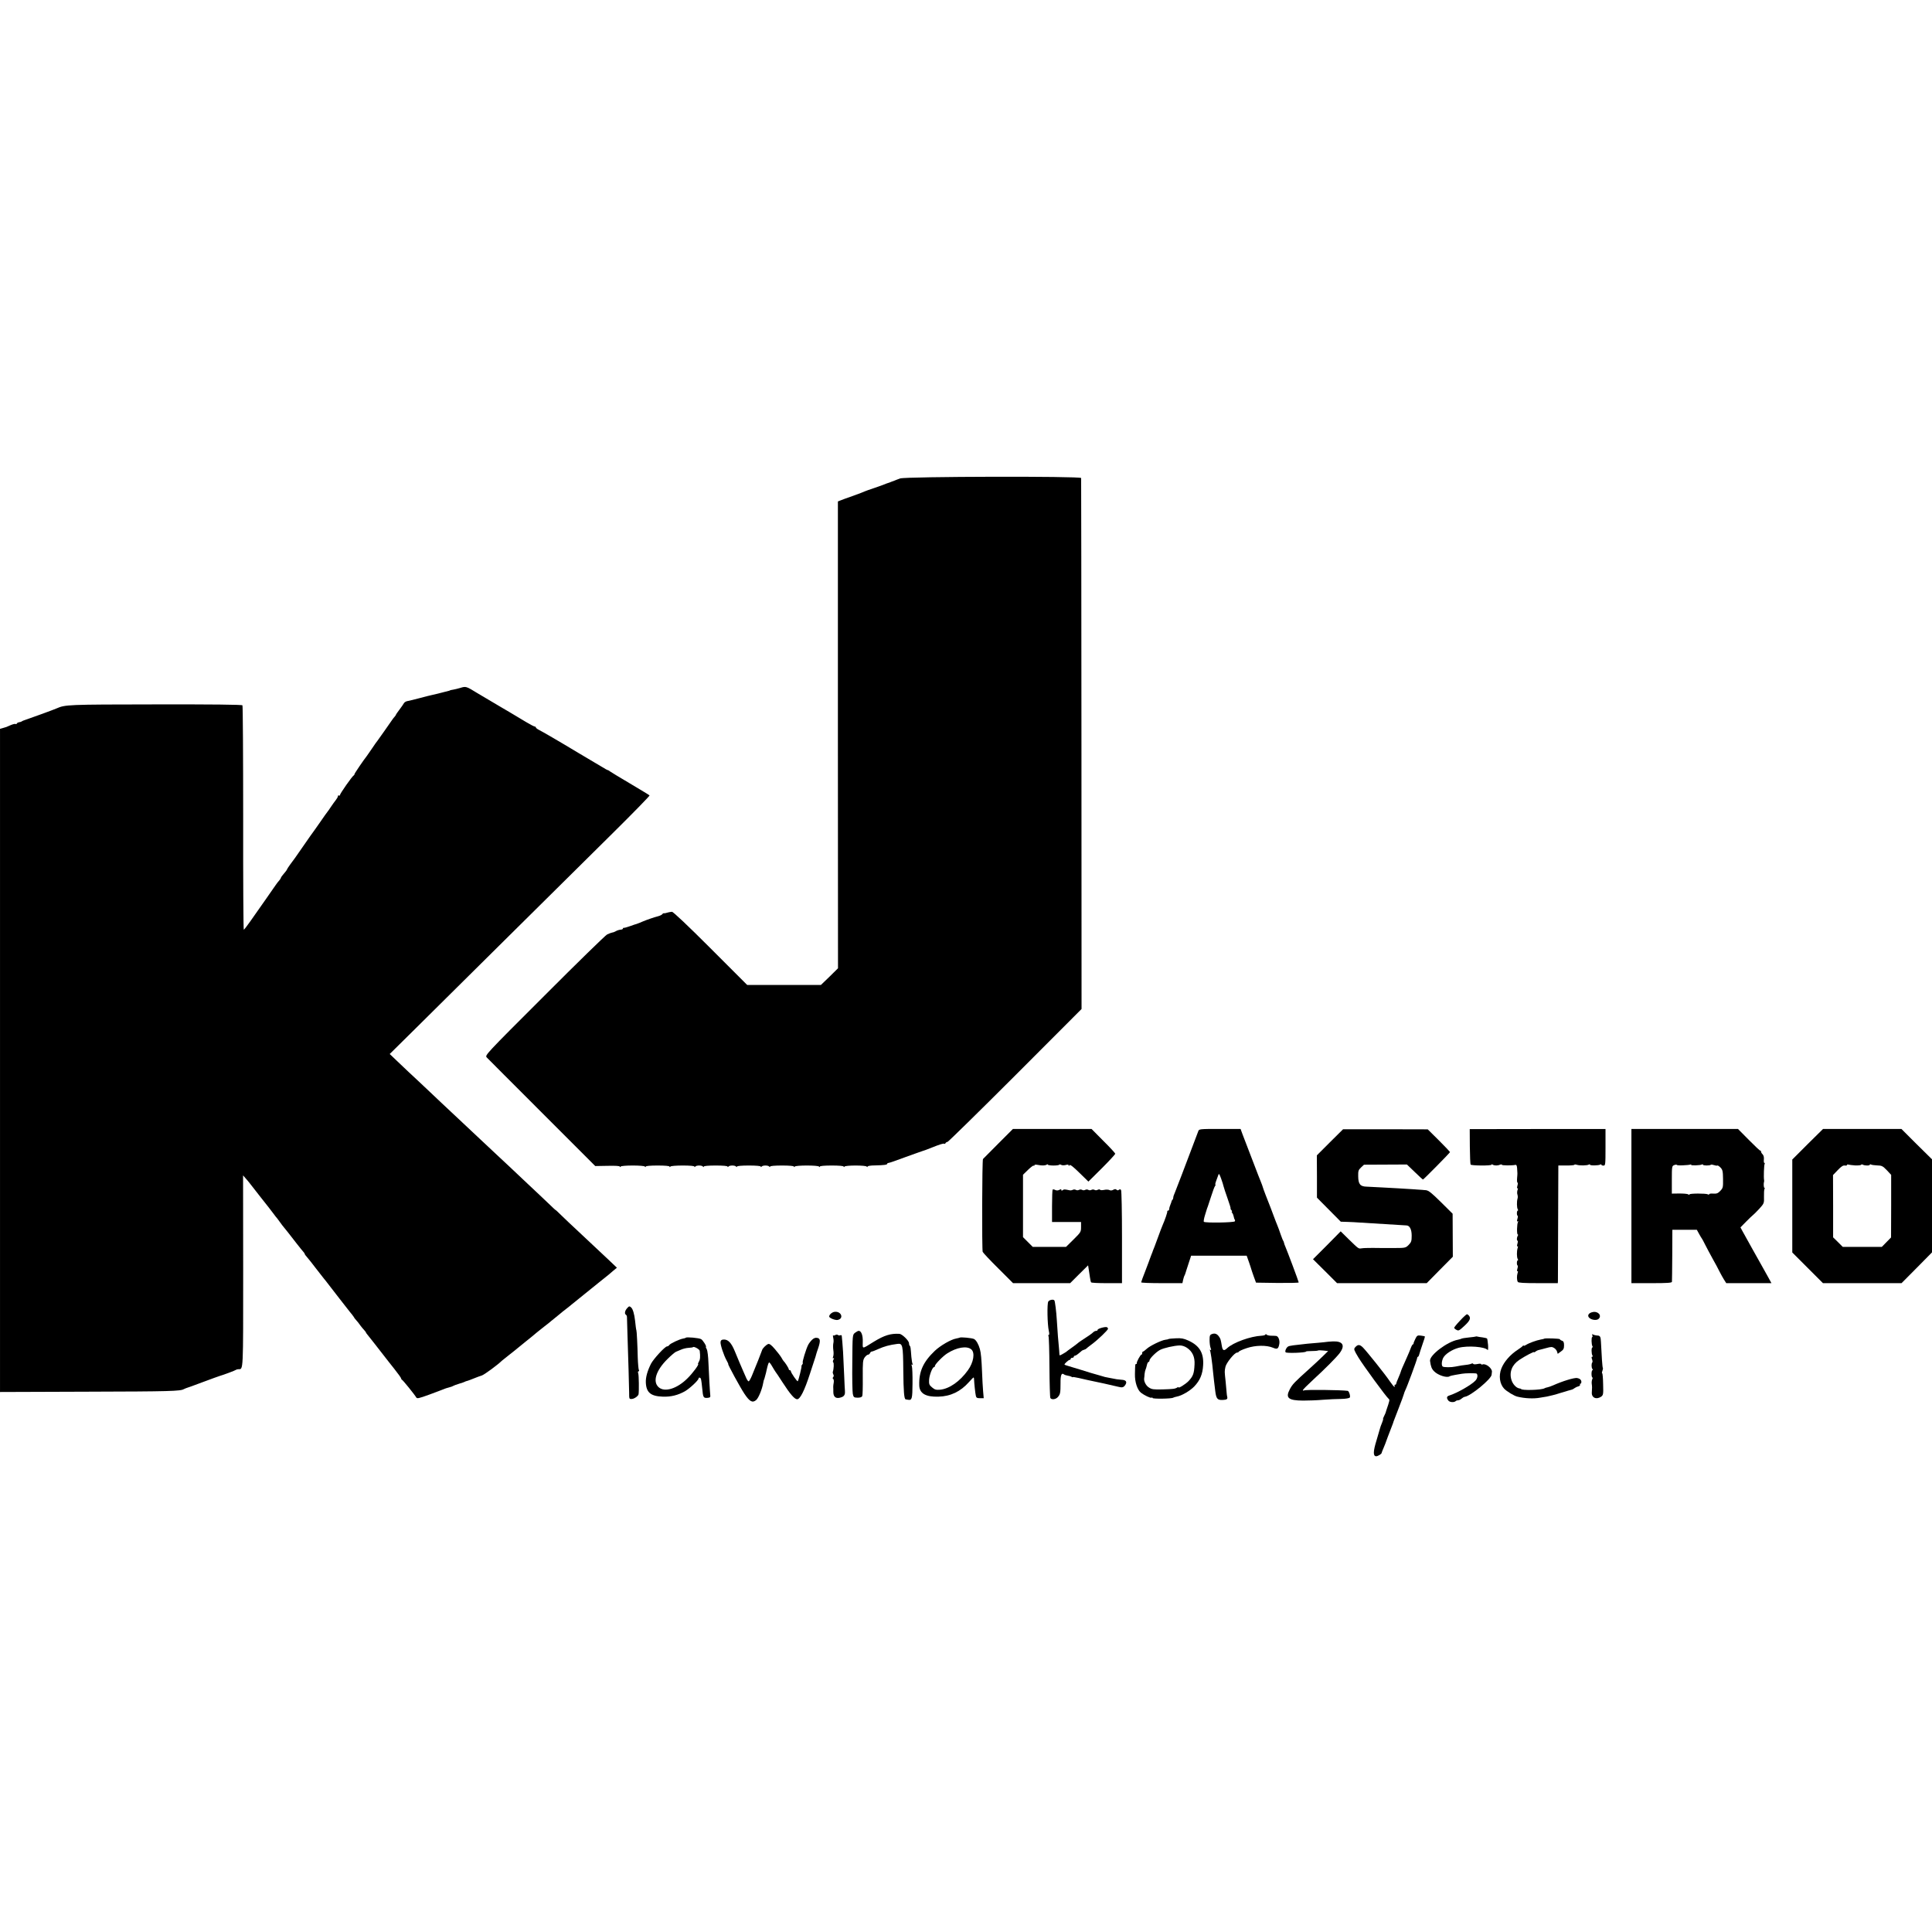 <?xml version="1.0" standalone="no"?>
<!DOCTYPE svg PUBLIC "-//W3C//DTD SVG 20010904//EN"
 "http://www.w3.org/TR/2001/REC-SVG-20010904/DTD/svg10.dtd">
<svg version="1.0" xmlns="http://www.w3.org/2000/svg"
 width="1864pt" height="1864pt" viewBox="0 0 1864 1864"
 preserveAspectRatio="xMidYMid meet">
<g transform="translate(0,1864) scale(0.1,-0.1)"
fill="#000000" stroke="none">
<path d="M8685 14024 c-22 -8 -47 -17 -55 -21 -8 -3 -18 -7 -22 -8 -5 -2 -10
-4 -13 -5 -3 -1 -8 -3 -12 -5 -10 -2 -41 -14 -71 -26 -13 -5 -52 -18 -85 -30
-34 -11 -71 -24 -82 -29 -11 -6 -63 -25 -115 -44 -52 -18 -107 -38 -121 -44
l-25 -10 0 -2252 1 -2252 -82 -81 -83 -80 -355 0 -356 0 -354 354 c-223 223
-361 353 -372 352 -17 -1 -52 -9 -63 -13 -3 -1 -9 -2 -14 -1 -5 1 -12 -3 -16
-9 -4 -6 -22 -15 -41 -20 -36 -9 -111 -35 -144 -49 -21 -10 -56 -23 -65 -26
-3 0 -30 -9 -60 -20 -30 -11 -58 -18 -62 -17 -5 1 -8 -2 -8 -6 0 -5 -6 -9 -12
-10 -24 -2 -43 -8 -58 -17 -8 -5 -23 -11 -33 -12 -10 -2 -32 -10 -50 -19 -17
-9 -290 -275 -605 -591 -572 -571 -574 -574 -556 -595 11 -11 250 -252 533
-534 l514 -514 118 2 c74 2 119 -1 119 -7 0 -7 3 -7 8 0 4 6 55 10 117 10 62
0 113 -4 117 -10 5 -7 8 -7 8 0 0 6 45 10 115 10 70 0 115 -4 115 -10 0 -7 3
-7 8 0 4 6 56 10 120 10 68 0 112 -4 112 -10 0 -7 3 -7 8 0 4 6 21 10 37 10
17 0 33 -4 37 -10 5 -7 8 -7 8 0 0 6 45 10 115 10 70 0 115 -4 115 -10 0 -7 3
-7 8 0 4 6 21 10 37 10 17 0 33 -4 37 -10 5 -7 8 -7 8 0 0 6 45 10 115 10 70
0 115 -4 115 -10 0 -7 3 -7 8 0 4 6 21 10 37 10 17 0 33 -4 37 -10 5 -7 8 -7
8 0 0 6 45 10 115 10 70 0 115 -4 115 -10 0 -7 3 -7 8 0 4 6 55 10 117 10 62
0 113 -4 117 -10 5 -7 8 -7 8 0 0 6 45 10 115 10 70 0 115 -4 115 -10 0 -7 3
-7 8 0 4 6 52 10 107 10 55 0 103 -4 107 -10 5 -7 8 -7 8 0 0 6 32 11 73 11
88 2 117 6 117 16 0 4 6 8 13 8 7 0 80 25 162 56 83 30 155 56 160 57 10 2 58
20 100 37 70 28 107 40 115 35 4 -3 10 0 12 5 2 6 11 12 20 13 8 2 303 291
654 642 l639 640 -1 2555 c-1 1405 -2 2561 -3 2568 -2 19 -1690 15 -1746 -4z"/>
<path d="M4441 12003 c-25 -7 -56 -15 -70 -17 -14 -2 -27 -5 -28 -6 -4 -3 -9
-5 -48 -14 -16 -4 -48 -12 -70 -18 -22 -5 -49 -12 -60 -14 -11 -2 -63 -15
-115 -29 -52 -14 -106 -27 -119 -29 -13 -2 -28 -11 -33 -19 -5 -9 -24 -37 -43
-62 -19 -25 -35 -48 -35 -51 0 -3 -6 -11 -12 -18 -7 -8 -19 -22 -25 -32 -24
-35 -132 -189 -140 -199 -5 -5 -29 -39 -53 -75 -24 -36 -48 -69 -52 -75 -29
-36 -118 -167 -118 -174 0 -5 -4 -11 -8 -13 -13 -5 -132 -175 -132 -188 0 -6
-4 -8 -10 -5 -5 3 -10 0 -10 -7 0 -7 -10 -24 -21 -38 -11 -14 -32 -43 -46 -64
-14 -22 -30 -44 -35 -50 -5 -6 -36 -49 -68 -96 -32 -47 -63 -89 -67 -95 -5 -5
-44 -62 -88 -125 -43 -63 -83 -119 -87 -125 -30 -39 -78 -106 -78 -111 0 -2
-5 -10 -10 -17 -38 -45 -50 -61 -50 -67 0 -3 -8 -15 -17 -26 -10 -10 -35 -44
-55 -74 -21 -30 -50 -73 -66 -95 -30 -43 -66 -94 -156 -222 -32 -46 -61 -83
-64 -83 -4 0 -7 485 -6 1077 0 593 -3 1083 -7 1088 -5 7 -296 10 -841 9 -849
-1 -868 -2 -953 -39 -37 -16 -213 -80 -280 -103 -27 -9 -52 -18 -55 -22 -3 -3
-14 -7 -25 -8 -11 -2 -22 -8 -23 -13 -2 -5 -8 -7 -12 -4 -5 3 -26 -2 -47 -11
-44 -20 -40 -18 -75 -28 l-28 -8 0 -3199 0 -3199 853 3 c782 2 890 5 921 25 6
3 16 7 21 9 6 1 78 27 160 58 83 31 157 58 165 60 33 9 151 53 157 59 4 3 14
6 24 6 47 0 45 -31 45 949 l-1 921 25 -29 c26 -29 31 -36 144 -181 37 -47 72
-92 79 -100 7 -9 25 -33 42 -55 16 -22 34 -45 40 -51 5 -6 17 -22 25 -34 8
-12 20 -28 25 -34 15 -17 75 -93 135 -171 30 -38 60 -76 67 -83 7 -7 13 -17
13 -20 0 -4 10 -18 23 -32 12 -14 52 -63 87 -110 36 -46 70 -90 75 -96 6 -6
21 -26 35 -44 51 -67 183 -236 213 -274 18 -21 36 -45 41 -53 4 -9 16 -23 25
-33 9 -9 25 -30 36 -46 11 -15 28 -36 38 -46 9 -10 17 -20 17 -23 0 -3 9 -15
19 -27 16 -19 77 -97 171 -218 10 -14 49 -62 85 -108 36 -45 65 -86 65 -91 0
-5 4 -11 8 -13 9 -3 122 -143 137 -169 9 -15 20 -13 130 27 66 25 127 47 135
51 19 8 20 8 55 18 17 4 35 11 40 15 6 3 30 13 55 20 25 7 50 16 55 19 6 3 12
6 15 6 5 0 54 18 95 35 11 5 35 13 53 19 25 8 158 106 192 141 3 3 37 30 75
60 39 30 72 57 75 60 3 3 39 32 80 65 41 33 91 73 110 90 20 16 51 41 69 55
19 14 39 30 45 35 6 6 34 28 61 50 28 22 52 42 55 45 3 3 25 21 50 40 25 19
47 37 50 40 3 3 61 50 130 105 69 55 127 102 130 105 3 3 23 19 45 36 21 16
46 36 55 44 9 8 31 27 49 42 l33 27 -82 78 c-142 134 -175 165 -291 273 -62
58 -137 128 -166 157 -29 29 -53 51 -53 49 0 -2 -31 27 -68 63 -38 36 -126
120 -197 186 -70 66 -142 134 -159 150 -18 17 -87 82 -155 145 -67 63 -147
138 -176 165 -29 28 -110 104 -181 170 -70 66 -142 134 -160 150 -17 17 -84
80 -148 140 -65 61 -141 133 -171 160 -29 28 -82 78 -119 113 l-66 63 250 247
c137 136 543 538 902 894 359 355 812 804 1007 997 195 193 352 354 348 357
-3 4 -89 55 -189 115 -101 59 -188 113 -195 118 -7 6 -15 11 -19 11 -4 0 -30
14 -58 32 -28 17 -60 36 -71 42 -11 7 -78 46 -150 89 -211 127 -350 207 -387
226 -16 8 -28 18 -28 23 0 4 -5 8 -10 8 -6 0 -43 19 -83 43 -143 86 -221 132
-239 142 -26 15 -210 124 -233 138 -107 66 -110 67 -164 50z"/>
<path d="M9631 7606 c-77 -77 -144 -144 -147 -148 -9 -10 -11 -873 -3 -896 4
-9 71 -81 150 -159 l143 -143 275 0 276 0 86 86 87 86 6 -38 c3 -22 9 -57 12
-79 3 -22 8 -43 11 -47 2 -5 70 -8 151 -8 l147 0 0 443 c0 243 -4 448 -9 455
-5 9 -12 10 -20 3 -9 -7 -16 -7 -23 0 -8 8 -17 8 -32 0 -13 -8 -27 -8 -37 -3
-9 5 -32 6 -50 2 -19 -4 -37 -4 -40 1 -3 5 -12 5 -23 0 -10 -6 -23 -6 -31 -1
-8 5 -21 5 -30 0 -9 -5 -22 -5 -30 0 -8 5 -21 5 -30 0 -9 -5 -22 -5 -30 0 -8
5 -21 5 -30 0 -9 -5 -22 -5 -30 0 -8 5 -21 5 -29 1 -9 -5 -23 -7 -31 -5 -47
10 -56 11 -67 1 -9 -6 -13 -6 -13 2 0 9 -5 9 -20 1 -14 -7 -26 -7 -39 -1 -10
6 -21 7 -25 4 -3 -3 -6 -75 -6 -160 l0 -153 140 0 140 0 0 -48 c0 -47 -2 -51
-72 -120 l-73 -72 -161 0 -160 0 -47 47 -47 47 0 301 0 301 48 47 c27 26 51
44 55 41 4 -4 7 -3 7 3 0 7 12 8 33 4 41 -8 69 -7 85 2 6 5 12 5 12 0 0 -4 25
-8 55 -8 30 0 55 4 55 8 0 4 7 4 17 -1 9 -6 29 -6 45 -2 19 6 28 5 28 -3 0 -9
3 -8 8 1 6 9 34 -12 96 -73 l87 -85 130 129 c71 71 129 134 129 140 0 5 -52
62 -115 124 l-114 115 -379 0 -379 0 -142 -142z"/>
<path d="M11561 7726 c-136 -361 -215 -567 -226 -593 -8 -17 -15 -37 -15 -45
0 -8 -3 -18 -7 -22 -5 -4 -8 -11 -9 -14 0 -4 -6 -20 -12 -35 -7 -16 -12 -35
-12 -43 0 -8 -4 -14 -10 -14 -6 0 -9 -3 -8 -7 3 -8 -23 -84 -47 -138 -7 -16
-24 -61 -38 -100 -14 -38 -30 -83 -37 -100 -7 -16 -14 -34 -16 -40 -1 -5 -8
-23 -15 -40 -6 -16 -13 -34 -15 -40 -1 -5 -21 -57 -43 -115 -23 -58 -41 -108
-41 -112 0 -5 90 -8 199 -8 l199 0 7 33 c4 17 10 37 14 42 3 6 6 13 7 18 1 4
3 9 4 12 1 3 3 8 4 13 1 4 12 39 25 77 l23 70 268 0 268 0 22 -62 c12 -34 22
-66 23 -70 1 -4 11 -35 23 -68 l22 -60 206 -3 c113 -1 206 1 206 5 0 9 -115
315 -130 348 -5 11 -11 27 -12 35 -2 8 -5 17 -8 20 -3 3 -13 30 -24 60 -10 30
-24 69 -31 85 -7 17 -23 57 -35 90 -12 33 -26 69 -30 80 -32 80 -75 192 -76
200 -1 6 -11 33 -22 60 -11 28 -32 79 -45 115 -24 63 -88 230 -129 336 l-19
52 -200 0 c-196 0 -201 -1 -208 -22z m244 -532 c3 -12 20 -65 39 -118 19 -53
32 -96 29 -96 -3 0 0 -7 7 -15 7 -8 9 -15 5 -15 -4 0 -2 -6 4 -13 6 -8 12 -23
14 -35 2 -12 6 -24 9 -28 4 -3 5 -11 2 -17 -5 -13 -287 -17 -299 -5 -4 4 1 33
11 65 22 73 20 65 27 83 3 8 18 53 33 100 15 47 31 91 37 98 5 6 7 12 3 12 -3
0 0 17 8 38 8 20 17 46 21 57 5 16 10 9 26 -35 11 -30 22 -65 24 -76z"/>
<path d="M12831 7619 l-126 -126 1 -204 0 -204 115 -116 115 -116 65 -2 c35
-1 87 -4 114 -6 107 -7 430 -27 455 -28 31 -1 50 -38 50 -99 0 -52 -4 -63 -29
-89 -30 -30 -32 -30 -161 -30 -41 0 -83 0 -92 0 -10 0 -53 1 -95 1 -43 0 -91
-1 -106 -4 -32 -4 -26 -8 -128 91 l-74 73 -133 -135 -134 -134 116 -115 116
-116 433 0 432 0 126 128 126 127 -1 208 -1 207 -113 112 c-91 90 -119 112
-145 115 -59 5 -191 14 -267 18 -41 2 -115 7 -165 9 -49 3 -111 6 -137 7 -64
1 -83 23 -84 100 -1 52 2 61 27 85 l29 27 207 1 207 1 75 -72 c41 -40 77 -73
80 -73 6 0 261 258 261 265 0 2 -48 53 -107 112 l-108 107 -409 1 -408 0 -127
-126z"/>
<path d="M14181 7579 c1 -91 4 -170 8 -175 8 -11 201 -12 201 -1 0 5 6 5 12 0
17 -10 49 -10 71 0 9 4 17 4 17 -1 0 -7 98 -8 130 -1 10 3 15 -6 17 -31 4 -51
4 -51 0 -97 -2 -24 0 -43 4 -43 4 0 4 -14 -1 -30 -5 -19 -5 -28 1 -25 5 4 6
-3 0 -17 -4 -13 -5 -32 -1 -43 4 -11 5 -29 1 -40 -8 -27 -7 -87 2 -102 5 -7 5
-13 0 -13 -4 0 -8 -11 -8 -25 0 -14 3 -25 7 -25 4 0 3 -14 -2 -30 -6 -21 -5
-28 2 -24 7 4 8 2 4 -5 -11 -17 -13 -121 -3 -121 4 0 5 -6 1 -12 -11 -17 -12
-48 -3 -48 4 0 4 -14 -1 -30 -5 -19 -5 -28 1 -25 5 4 6 -3 1 -17 -9 -29 -9
-89 1 -105 5 -7 5 -13 0 -13 -4 0 -8 -11 -8 -25 0 -14 3 -25 7 -25 4 0 3 -14
-2 -30 -5 -19 -5 -28 1 -25 5 4 6 -3 1 -17 -9 -29 -8 -70 2 -86 5 -9 58 -12
197 -12 l189 0 1 23 c0 12 1 267 2 567 l2 545 78 0 c42 0 77 3 77 7 0 4 10 4
23 0 26 -9 99 -8 116 2 6 4 11 3 11 -1 0 -10 83 -9 99 1 6 4 11 3 11 -1 0 -5
9 -9 20 -9 19 0 20 7 20 177 l0 176 -655 0 -655 -1 1 -167z"/>
<path d="M15740 7004 l0 -744 195 0 c149 0 195 3 196 13 1 6 2 122 3 257 l1
245 118 0 118 0 22 -40 c12 -22 24 -42 27 -45 3 -3 17 -30 32 -60 15 -30 48
-91 72 -135 25 -44 55 -100 67 -125 13 -25 32 -60 43 -77 l21 -33 218 0 218 0
-29 53 c-16 28 -40 72 -54 97 -14 25 -59 106 -101 180 -41 74 -84 151 -95 171
l-20 37 55 56 c31 31 61 60 67 64 6 4 33 31 59 59 47 52 48 54 46 117 -1 35 1
68 5 75 4 6 3 11 -1 11 -7 0 -9 44 -3 60 1 3 1 10 0 15 -5 23 -1 145 5 154 3
6 2 11 -2 11 -5 0 -7 15 -5 33 2 22 -2 39 -12 50 -9 8 -16 21 -16 28 0 7 -2
10 -5 7 -3 -3 -53 44 -111 103 l-106 107 -514 0 -514 0 0 -744z m497 393 c31
1 62 4 70 7 8 3 12 2 9 -2 -6 -9 89 -6 104 3 6 4 10 2 10 -2 0 -10 66 -10 76
-1 3 4 17 2 31 -3 14 -5 28 -7 32 -4 5 2 18 -7 31 -20 20 -21 23 -36 24 -110
1 -79 0 -87 -26 -114 -23 -24 -34 -29 -68 -27 -22 2 -40 -1 -40 -6 0 -5 -6 -6
-12 -1 -18 10 -178 10 -178 -1 0 -5 -6 -4 -12 1 -7 5 -46 8 -85 8 l-73 -1 0
133 c0 129 1 134 23 142 12 5 23 6 25 2 1 -4 28 -6 59 -4z"/>
<path d="M17440 7601 l-148 -148 0 -449 0 -448 148 -148 148 -148 379 0 379 0
147 148 147 149 0 449 0 449 -148 146 -147 147 -378 0 -378 0 -149 -147z m458
-205 c29 -1 55 1 58 6 3 5 11 5 17 1 17 -10 67 -11 67 0 0 4 5 5 11 2 6 -4 33
-8 60 -9 45 -1 54 -6 93 -46 l42 -45 0 -302 -1 -302 -45 -46 -44 -45 -189 0
-188 0 -46 46 -47 46 0 300 -1 301 46 48 c33 35 52 47 68 44 11 -2 21 0 21 5
0 5 6 7 13 4 7 -2 36 -6 65 -8z"/>
<path d="M10114 6083 c-13 -21 -9 -221 5 -284 6 -24 5 -39 -1 -39 -5 0 -6 -5
-2 -11 4 -7 8 -141 9 -299 1 -158 5 -292 9 -298 11 -19 51 -14 71 8 24 27 27
39 27 135 -1 78 10 104 33 85 6 -5 22 -10 35 -12 14 -2 31 -7 38 -11 6 -5 12
-6 12 -3 0 2 26 -2 58 -9 33 -8 70 -16 83 -19 72 -14 265 -57 295 -65 41 -11
55 -8 72 19 18 29 5 46 -37 48 -37 3 -48 4 -121 19 -19 4 -37 8 -40 8 -3 1
-32 9 -65 19 -33 10 -64 19 -70 20 -5 1 -46 14 -90 28 -44 14 -99 30 -122 37
-24 6 -43 14 -43 16 0 9 40 45 50 45 6 0 10 5 10 10 0 6 7 10 15 10 8 0 15 5
15 10 0 6 4 10 10 10 9 0 25 11 64 45 6 6 18 11 26 13 8 2 17 7 20 10 3 4 27
23 53 42 56 41 157 137 157 150 0 5 -4 12 -10 15 -13 8 -90 -13 -90 -25 0 -6
-6 -10 -14 -10 -8 0 -21 -6 -28 -13 -11 -12 -57 -44 -117 -82 -8 -5 -21 -14
-28 -20 -7 -5 -18 -15 -25 -20 -7 -6 -29 -21 -48 -35 -19 -13 -37 -27 -40 -30
-3 -3 -19 -13 -37 -23 -30 -17 -32 -17 -32 0 0 10 -3 45 -6 78 -6 58 -9 97
-19 250 -5 83 -17 177 -23 188 -8 14 -48 7 -59 -10z"/>
<path d="M6051 6019 c-22 -24 -28 -54 -12 -64 6 -3 10 -13 10 -23 0 -9 2 -87
5 -172 8 -236 15 -488 16 -557 0 -61 0 -62 28 -60 23 2 60 28 63 46 5 35 3
181 -3 199 -5 13 -3 22 3 22 6 0 7 5 3 12 -4 7 -9 62 -11 122 -2 109 -10 261
-13 261 -2 0 -9 54 -13 95 -7 62 -21 110 -37 125 -17 15 -20 15 -39 -6z"/>
<path d="M8050 5983 c-24 -4 -50 -27 -50 -45 0 -14 57 -37 81 -33 65 13 35 88
-31 78z"/>
<path d="M15366 5981 c-39 -8 -55 -34 -33 -55 22 -22 73 -28 91 -10 33 32 -6
76 -58 65z"/>
<path d="M14087 5899 c-32 -33 -57 -65 -57 -69 0 -5 9 -14 21 -20 22 -12 26
-10 85 45 44 42 55 66 39 88 -6 9 -17 17 -22 17 -5 0 -35 -27 -66 -61z"/>
<path d="M8249 5781 c-24 -19 -24 -19 -26 -287 -2 -148 1 -284 5 -303 7 -32
11 -35 46 -36 25 0 40 5 45 15 4 8 6 89 5 180 -1 148 1 168 18 193 11 15 25
27 33 27 7 0 15 7 19 15 3 8 10 15 16 15 6 0 35 11 63 24 58 26 108 40 185 50
51 7 55 -11 57 -254 2 -204 8 -279 23 -281 4 0 14 -2 23 -4 38 -7 42 9 43 157
1 78 -2 153 -6 166 -6 16 -5 21 4 16 7 -5 8 -3 3 5 -4 7 -9 38 -12 69 -7 92
-8 101 -16 108 -4 4 -7 15 -7 25 0 24 -67 89 -93 90 -84 5 -145 -14 -248 -77
-116 -72 -106 -72 -105 -1 2 63 -14 107 -39 107 -7 0 -23 -9 -36 -19z"/>
<path d="M11693 5769 c-20 -7 -23 -16 -23 -58 0 -27 4 -61 10 -76 7 -19 7 -24
-2 -19 -6 4 -9 3 -5 -2 7 -12 21 -105 32 -224 6 -54 9 -85 20 -172 9 -73 21
-87 71 -85 41 2 50 8 44 32 -2 6 -4 21 -5 35 -1 14 -5 63 -10 110 -11 103 -11
97 -2 142 8 39 88 138 112 138 7 0 15 4 17 9 2 5 36 21 76 34 85 29 192 30
254 4 42 -18 52 -11 61 37 6 36 -10 76 -32 77 -9 1 -32 2 -51 2 -19 1 -38 6
-42 12 -5 6 -8 6 -8 0 0 -5 -17 -11 -38 -12 -106 -5 -273 -65 -332 -120 -32
-30 -44 -25 -52 23 -10 60 -12 68 -28 90 -19 26 -40 33 -67 23z"/>
<path d="M8060 5760 c-8 -5 -17 -7 -21 -4 -4 2 -4 -8 0 -23 4 -16 5 -39 1 -53
-3 -14 -3 -44 0 -66 4 -23 3 -51 -2 -63 -5 -15 -4 -20 3 -15 8 4 8 0 0 -14 -6
-12 -7 -23 -2 -26 8 -5 6 -63 -4 -92 -2 -6 1 -17 5 -25 5 -7 5 -18 -1 -25 -7
-8 -7 -14 0 -18 5 -4 7 -19 5 -34 -3 -15 -5 -34 -5 -42 1 -8 1 -32 1 -52 1
-51 30 -68 83 -47 24 10 32 28 29 60 -1 3 -4 66 -7 140 -3 74 -8 179 -11 234
-6 87 -8 112 -13 159 -1 4 -7 6 -15 3 -7 -3 -18 -1 -22 3 -5 5 -15 5 -24 0z"/>
<path d="M15363 5757 c3 -10 3 -17 -1 -17 -10 0 -8 -73 2 -89 4 -6 3 -11 -1
-11 -10 0 -10 -61 1 -78 4 -7 3 -12 -3 -12 -7 0 -7 -8 -1 -24 5 -13 6 -27 3
-30 -10 -9 -10 -50 0 -63 5 -7 6 -13 1 -13 -5 0 -9 -16 -9 -35 0 -19 4 -35 8
-35 4 0 4 -8 -1 -17 -4 -10 -7 -29 -5 -43 4 -29 4 -39 1 -82 -5 -53 43 -75 90
-43 20 15 22 23 19 120 -1 58 -5 105 -9 105 -4 0 -3 11 2 24 5 13 7 26 4 29
-4 4 -12 116 -18 249 -2 53 -8 63 -39 63 -12 1 -28 5 -36 9 -11 7 -13 5 -8 -7z"/>
<path d="M13655 5722 c-10 -21 -18 -40 -17 -44 1 -5 -2 -8 -6 -8 -4 0 -14 -17
-21 -37 -8 -21 -25 -63 -39 -93 -44 -98 -54 -122 -57 -134 -1 -6 -12 -33 -23
-59 -12 -27 -22 -53 -22 -58 0 -5 -5 -9 -11 -9 -5 0 -7 -4 -4 -10 3 -5 3 -10
-2 -10 -4 0 -24 24 -43 52 -44 66 -217 282 -259 326 -33 33 -51 33 -79 0 -12
-15 -8 -25 34 -95 45 -75 269 -381 291 -398 13 -10 11 -16 -22 -113 -2 -7 -4
-14 -5 -17 0 -3 -7 -19 -15 -35 -9 -17 -13 -30 -11 -30 3 0 -2 -17 -10 -37 -9
-20 -17 -44 -19 -52 -2 -9 -18 -63 -35 -120 -33 -107 -33 -151 -2 -151 17 1
52 22 52 32 0 3 8 23 17 44 9 22 17 41 18 44 1 5 44 120 66 175 7 17 13 35 14
40 2 6 24 64 50 130 26 66 48 127 50 136 2 9 8 25 13 35 16 30 115 298 115
312 0 6 4 12 8 12 3 0 9 10 12 23 3 12 17 55 31 96 15 40 25 75 23 77 -1 2
-19 5 -39 8 -32 4 -37 1 -53 -32z"/>
<path d="M14238 5745 c-1 -1 -32 -6 -67 -9 -35 -3 -67 -9 -72 -12 -5 -3 -20
-7 -34 -10 -103 -19 -275 -150 -268 -204 8 -57 16 -77 40 -101 36 -37 122 -65
148 -48 6 4 30 10 55 14 25 4 54 9 65 11 29 6 136 7 142 1 13 -14 8 -45 -11
-66 -37 -41 -177 -121 -253 -145 -26 -8 -29 -23 -9 -49 14 -17 56 -20 72 -4 4
4 14 7 22 7 9 0 23 7 33 16 9 8 24 17 33 18 56 8 254 171 257 212 1 8 2 20 3
27 6 33 -58 85 -90 73 -8 -3 -14 -1 -14 3 0 5 -16 5 -35 1 -20 -4 -38 -4 -41
1 -3 5 -10 7 -15 3 -6 -3 -22 -8 -37 -10 -15 -2 -43 -6 -62 -8 -19 -3 -46 -8
-60 -11 -35 -8 -107 -8 -120 0 -14 9 -12 51 4 84 20 38 83 79 147 97 89 24
258 11 282 -21 4 -5 6 16 4 48 -3 32 -7 60 -10 63 -3 3 -23 8 -44 11 -21 2
-43 6 -50 8 -6 2 -13 2 -15 0z"/>
<path d="M6617 5734 c-2 -3 -15 -7 -28 -9 -35 -6 -123 -48 -132 -62 -4 -7 -14
-13 -21 -13 -20 0 -130 -120 -155 -167 -35 -70 -52 -131 -50 -181 4 -97 47
-133 164 -137 79 -3 148 15 215 53 47 28 130 106 130 123 0 6 5 9 12 7 12 -4
14 -16 23 -103 8 -87 11 -93 47 -92 27 2 33 6 31 22 -4 34 -13 204 -18 317 -2
59 -9 117 -16 130 -7 13 -11 23 -9 23 12 0 -28 66 -46 75 -21 12 -139 22 -147
14z m134 -127 c7 -56 4 -85 -8 -104 -7 -13 -11 -23 -8 -23 14 0 -53 -91 -104
-140 -99 -98 -217 -135 -275 -85 -62 53 -28 163 85 274 33 33 72 66 81 69 4 2
25 10 45 19 21 10 55 18 76 19 21 1 41 4 44 7 8 9 63 -21 64 -36z"/>
<path d="M7836 5715 c-13 -12 -31 -35 -39 -51 -20 -39 -59 -166 -52 -172 3 -3
0 -11 -6 -19 -6 -7 -9 -13 -6 -13 5 0 -29 -139 -36 -146 -6 -6 -67 83 -67 97
0 5 -4 9 -10 9 -5 0 -10 5 -10 10 0 10 -38 69 -51 80 -3 3 -12 17 -20 32 -8
14 -36 51 -62 81 -34 40 -53 54 -65 50 -19 -6 -56 -43 -59 -58 -3 -12 -65
-168 -97 -244 -12 -30 -27 -56 -32 -58 -5 -2 -15 12 -23 29 -8 18 -22 51 -32
73 -22 50 -39 90 -79 187 -34 83 -66 117 -110 114 -18 -1 -26 -7 -28 -23 -4
-25 31 -130 59 -180 10 -18 17 -33 15 -33 -8 0 116 -227 156 -287 51 -76 77
-90 112 -62 23 18 59 104 70 169 3 14 5 26 7 28 1 1 2 5 4 10 1 4 5 19 9 33 4
14 9 32 10 40 13 59 20 80 26 84 4 2 17 -15 30 -38 13 -23 28 -46 32 -52 5 -5
35 -51 68 -102 73 -113 116 -163 141 -163 29 0 71 84 124 248 26 81 50 154 53
162 3 8 6 20 7 25 1 6 10 32 19 58 23 69 21 94 -9 99 -17 4 -33 -2 -49 -17z"/>
<path d="M9258 5734 c-2 -1 -16 -5 -32 -8 -52 -9 -153 -68 -207 -119 -112
-107 -154 -199 -150 -333 2 -78 62 -113 186 -109 117 3 213 50 293 140 22 25
42 45 45 45 3 0 5 -10 5 -22 1 -32 11 -129 17 -155 4 -19 12 -23 41 -23 l35 0
-6 68 c-3 37 -8 119 -10 182 -5 124 -11 190 -21 224 -13 47 -36 86 -56 97 -19
10 -133 21 -140 13z m112 -112 c39 -31 24 -126 -32 -203 -77 -107 -178 -178
-268 -187 -39 -3 -51 0 -77 22 -28 23 -31 32 -29 74 3 46 32 122 48 122 4 0 8
5 8 11 0 16 79 97 120 122 91 58 187 74 230 39z"/>
<path d="M11274 5721 c-2 -2 -16 -6 -30 -7 -37 -4 -149 -58 -181 -88 -15 -14
-31 -26 -35 -26 -5 0 -8 -7 -8 -15 0 -8 -3 -15 -8 -15 -9 0 -48 -71 -44 -82 1
-4 -2 -8 -6 -8 -10 0 -10 -1 -12 -97 -2 -76 23 -152 58 -180 32 -25 93 -54
102 -48 6 3 10 2 10 -3 0 -10 182 -8 199 3 6 3 23 9 37 11 47 9 125 55 166 97
56 59 81 118 86 206 7 118 -35 188 -142 237 -45 20 -68 25 -121 22 -37 -1 -68
-5 -71 -7z m177 -84 c54 -36 78 -89 74 -161 -4 -89 -14 -114 -59 -162 -30 -30
-96 -71 -96 -59 0 4 -6 3 -12 -2 -22 -13 -40 -15 -142 -18 -87 -2 -104 0 -132
19 -29 18 -50 62 -45 89 1 5 3 23 4 41 2 17 6 36 9 41 3 6 9 25 13 43 3 17 11
32 16 32 5 0 9 6 9 13 0 19 64 83 102 103 36 19 138 42 189 43 22 1 49 -8 70
-22z"/>
<path d="M14897 5724 c-1 -2 -16 -5 -33 -8 -42 -8 -114 -34 -141 -52 -13 -8
-23 -11 -23 -7 0 5 -4 3 -8 -2 -4 -6 -25 -22 -48 -37 -73 -47 -134 -117 -159
-182 -27 -70 -16 -148 27 -194 26 -27 97 -70 128 -77 74 -18 159 -21 218 -10
15 3 45 8 67 11 22 4 83 19 135 36 52 16 100 30 106 31 7 2 18 8 25 14 8 6 24
14 37 17 12 4 20 12 17 17 -4 5 -2 9 4 9 5 0 9 9 8 20 -1 18 -17 31 -42 35
-30 3 -137 -29 -233 -72 -18 -8 -42 -16 -52 -18 -11 -2 -24 -6 -28 -9 -29 -18
-227 -23 -227 -6 0 1 -8 3 -19 5 -29 6 -62 42 -74 83 -22 74 6 145 77 192 52
35 141 82 141 74 0 -3 6 -1 14 5 8 7 22 14 32 16 11 2 43 11 73 19 47 13 56
13 76 0 13 -8 25 -24 28 -36 l6 -20 30 22 c25 17 31 28 31 60 0 30 -5 40 -20
45 -11 3 -20 10 -20 14 0 7 -146 12 -153 5z"/>
<path d="M12797 5693 c-1 -1 -36 -4 -77 -8 -41 -3 -88 -8 -105 -9 -132 -14
-172 -19 -187 -27 -18 -10 -34 -47 -24 -56 10 -11 196 -4 196 7 0 3 24 5 53 5
28 0 57 2 62 5 6 3 30 3 54 0 l45 -5 -46 -45 c-25 -25 -85 -81 -134 -125 -149
-134 -164 -150 -190 -199 -44 -83 -15 -108 128 -109 51 0 138 3 193 8 55 4
134 8 175 8 45 1 78 7 83 14 8 12 -8 62 -20 64 -66 9 -409 13 -422 4 -6 -3
-11 -2 -11 3 0 5 44 49 97 98 117 107 227 218 258 259 56 75 31 117 -66 113
-33 -2 -61 -4 -62 -5z"/>
</g>
</svg>

